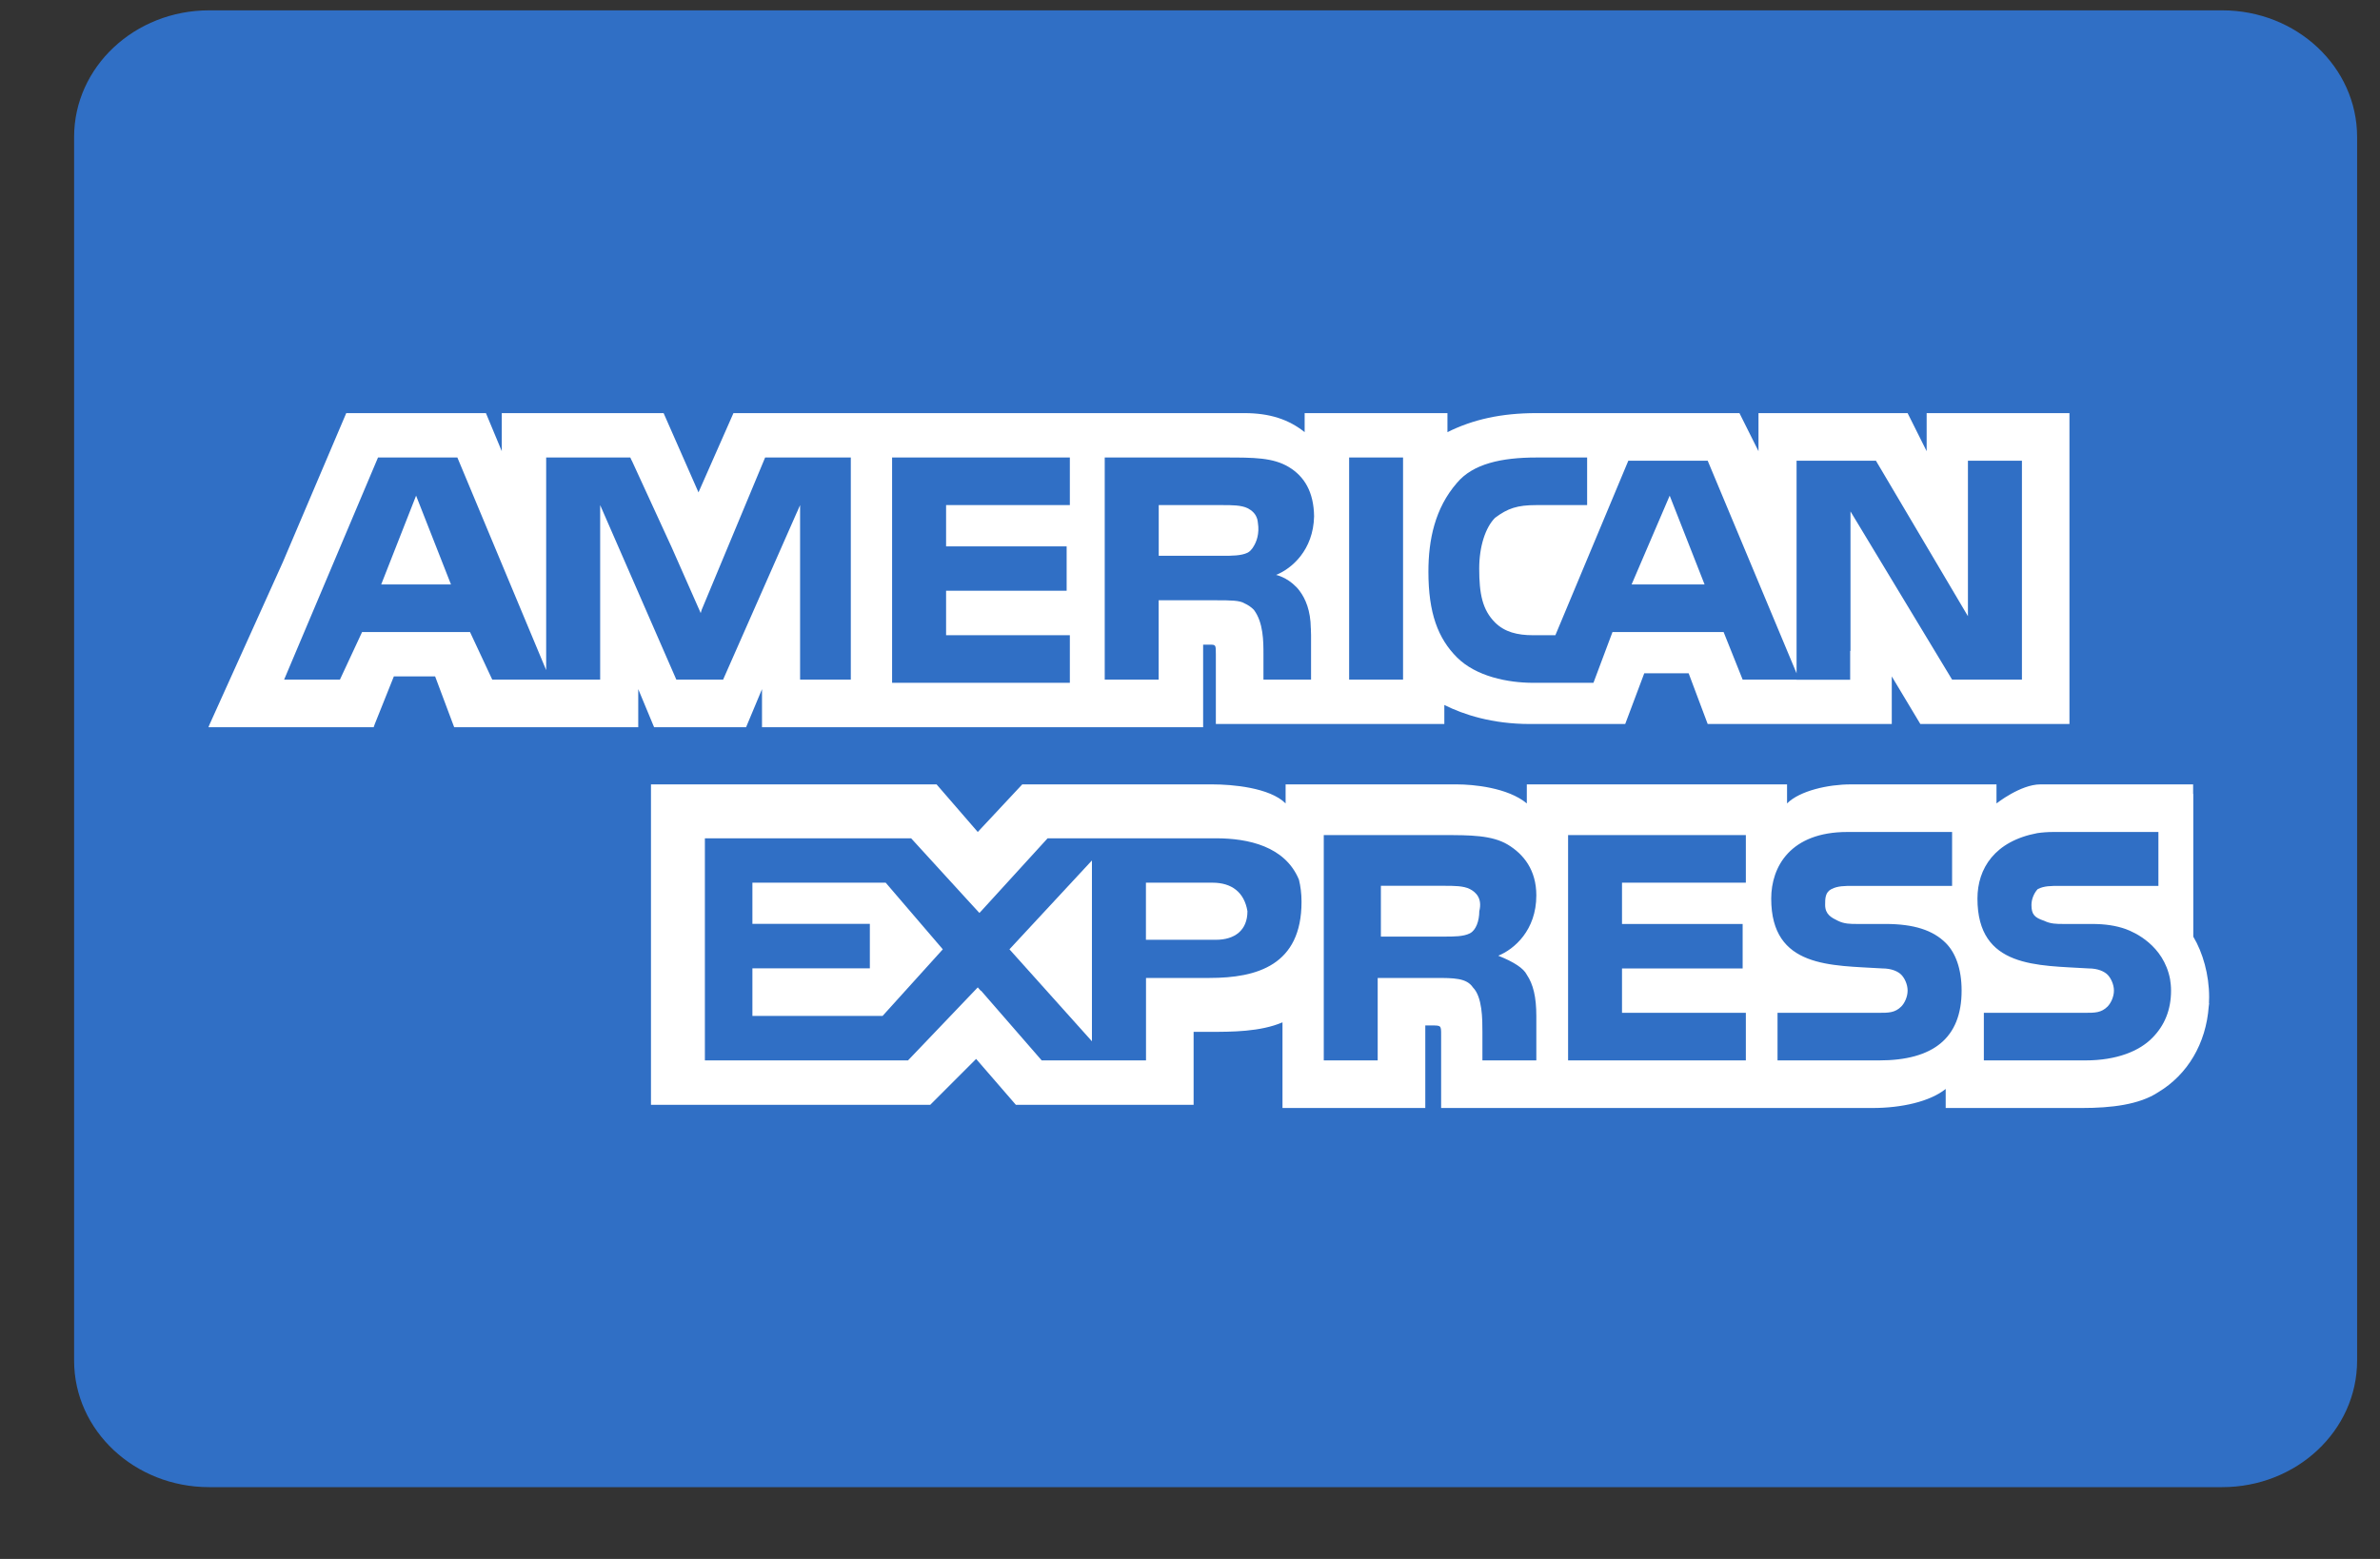 <svg width="29" height="19" viewBox="0 0 29 19" fill="none" xmlns="http://www.w3.org/2000/svg">
<rect x="0" y="0" width="29" height="19" fill="#333333" stroke="none"/>
<path d="M28.721 16.583C28.721 17.435 27.985 18.125 27.077 18.125H2.548C1.64 18.125 0.903 17.435 0.903 16.583V1.669C0.903 0.817 1.64 0.126 2.548 0.126H27.077C27.985 0.126 28.721 0.817 28.721 1.669V16.583Z" fill="#306FC5"/>
<path d="M4.645 7.123H5.495L5.07 6.041L4.645 7.123Z" fill="white"/>
<path d="M9.168 10.758V11.26H10.599V11.802H9.168V12.382H10.754L11.488 11.57L10.792 10.758H9.168Z" fill="white"/>
<path d="M20.345 6.041L19.881 7.123H20.77L20.345 6.041Z" fill="white"/>
<path d="M13.305 12.691V10.487L12.3 11.57L13.305 12.691Z" fill="white"/>
<path d="M15.2 11.106C15.162 10.874 15.007 10.758 14.775 10.758H13.963V11.454H14.814C15.046 11.454 15.2 11.338 15.2 11.106Z" fill="white"/>
<path d="M17.909 11.376C17.986 11.338 18.025 11.221 18.025 11.106C18.064 10.951 17.986 10.874 17.909 10.835C17.832 10.796 17.715 10.796 17.6 10.796H16.826V11.415H17.6C17.715 11.415 17.832 11.415 17.909 11.376Z" fill="white"/>
<path d="M23.476 5.035V5.499L23.244 5.035H21.427V5.499L21.195 5.035H18.72C18.295 5.035 17.947 5.112 17.637 5.267V5.035H15.897V5.073V5.267C15.704 5.112 15.472 5.035 15.163 5.035H8.937L8.511 6.001L8.086 5.035H6.694H6.114V5.499L5.921 5.035H5.882H4.219L3.446 6.852L2.556 8.824L2.54 8.863H2.556H4.529H4.553L4.567 8.824L4.799 8.244H5.302L5.534 8.863H7.777V8.824V8.399L7.97 8.863H9.091L9.285 8.399V8.824V8.863H10.174H14.621H14.66V7.857H14.737C14.815 7.857 14.815 7.857 14.815 7.974V8.824H17.599V8.592C17.831 8.708 18.179 8.824 18.643 8.824H19.803L20.035 8.206H20.576L20.808 8.824H23.051V8.438V8.244L23.399 8.824H23.476H23.515H25.216V5.035H23.476H23.476ZM10.368 8.283H9.981H9.749V8.051V6.156L9.71 6.245V6.244L8.811 8.283H8.782H8.575H8.241L7.313 6.156V8.283H5.998L5.727 7.703H4.412L4.142 8.283H3.462L4.606 5.576H5.573L6.655 8.167V5.576H6.887H7.68L7.698 5.615H7.699L8.187 6.677L8.538 7.472L8.55 7.432L9.323 5.576H10.367V8.283H10.368ZM13.036 6.156H11.528V6.659H12.997V7.2H11.528V7.742H13.036V8.322H10.87V5.576H13.036V6.156ZM15.794 7.153C15.795 7.154 15.796 7.155 15.797 7.156C15.812 7.171 15.825 7.187 15.835 7.201C15.909 7.299 15.969 7.443 15.972 7.655C15.972 7.658 15.973 7.662 15.973 7.666C15.973 7.668 15.973 7.67 15.973 7.672C15.973 7.673 15.973 7.674 15.973 7.675C15.974 7.696 15.975 7.718 15.975 7.742V8.283H15.395V7.974C15.395 7.819 15.395 7.587 15.278 7.432C15.242 7.396 15.205 7.372 15.165 7.354C15.107 7.317 14.997 7.316 14.815 7.316H14.118V8.283H13.461V5.576H14.931C15.278 5.576 15.511 5.576 15.704 5.692C15.893 5.806 16.008 5.995 16.012 6.293C16.003 6.705 15.739 6.931 15.549 7.007C15.549 7.007 15.678 7.033 15.794 7.153ZM17.096 8.283H16.439V5.576H17.096V8.283ZM24.637 8.283H23.786L22.548 6.233V7.935L22.544 7.931V8.285H21.891V8.283H21.234L21.002 7.703H19.648L19.416 8.322H18.681C18.372 8.322 17.985 8.244 17.753 8.012C17.521 7.78 17.405 7.471 17.405 6.968C17.405 6.582 17.483 6.195 17.753 5.885C17.947 5.653 18.295 5.576 18.72 5.576H19.339V6.156H18.72C18.488 6.156 18.372 6.195 18.217 6.311C18.101 6.427 18.024 6.659 18.024 6.929C18.024 7.239 18.063 7.432 18.217 7.587C18.334 7.703 18.488 7.742 18.681 7.742H18.952L19.841 5.615H20.228H20.808L21.891 8.206V8.074V7.2V7.123V5.615H22.858L23.979 7.51V5.615H24.637V8.283H24.637V8.283Z" fill="white"/>
<path d="M15.243 6.703C15.255 6.691 15.265 6.677 15.274 6.661C15.309 6.606 15.349 6.506 15.327 6.37C15.326 6.357 15.324 6.346 15.321 6.335C15.321 6.331 15.321 6.329 15.32 6.326L15.319 6.326C15.3 6.259 15.251 6.219 15.202 6.194C15.125 6.156 15.009 6.156 14.893 6.156H14.119V6.774H14.893C15.009 6.774 15.125 6.774 15.202 6.736C15.214 6.73 15.224 6.722 15.234 6.713L15.234 6.713C15.234 6.713 15.238 6.709 15.243 6.703Z" fill="white"/>
<path d="M26.918 12.151C26.918 11.88 26.841 11.609 26.725 11.416V9.676H26.723V9.56C26.723 9.56 25.102 9.56 24.861 9.56C24.62 9.56 24.327 9.792 24.327 9.792V9.56H22.549C22.278 9.56 21.93 9.637 21.775 9.792V9.56H18.604V9.676V9.792C18.372 9.598 17.947 9.56 17.754 9.56H15.665V9.676V9.792C15.472 9.598 15.008 9.56 14.776 9.56H12.456L11.914 10.14L11.412 9.56H11.25H10.986H7.932V9.676V9.981V13.465H11.335L11.894 12.906L12.378 13.465H12.417H14.378H14.467H14.505H14.544V13.079V12.576H14.737C15.008 12.576 15.356 12.576 15.627 12.46V13.427V13.504H17.367V13.427V12.498H17.444C17.56 12.498 17.56 12.498 17.56 12.614V13.427V13.504H22.819C23.167 13.504 23.515 13.427 23.708 13.272V13.427V13.504H25.371C25.719 13.504 26.067 13.465 26.299 13.311C26.655 13.097 26.88 12.719 26.913 12.268C26.915 12.255 26.917 12.241 26.918 12.228L26.916 12.226C26.917 12.201 26.918 12.176 26.918 12.151ZM14.738 11.919H13.964V12.034V12.267V12.499V12.924H12.693L11.953 12.073L11.951 12.076L11.914 12.034L11.064 12.924H8.589V10.217H11.102L11.789 10.969L11.934 11.127L11.953 11.107L12.765 10.217H14.815C15.212 10.217 15.658 10.315 15.827 10.72C15.847 10.8 15.859 10.889 15.859 10.991C15.859 11.764 15.317 11.919 14.738 11.919ZM18.604 11.88C18.682 11.996 18.72 12.151 18.72 12.383V12.924H18.063V12.576C18.063 12.421 18.063 12.151 17.947 12.034C17.87 11.919 17.715 11.919 17.483 11.919H16.787V12.924H16.13V10.178H17.599C17.908 10.178 18.179 10.178 18.372 10.294C18.566 10.411 18.72 10.604 18.72 10.913C18.72 11.338 18.45 11.57 18.256 11.648C18.45 11.725 18.566 11.803 18.604 11.88ZM21.273 10.758H19.764V11.261H21.234V11.803H19.764V12.344H21.273V12.924H19.107V10.178H21.273V10.758ZM22.897 12.924H21.659V12.344H22.897C23.012 12.344 23.09 12.344 23.167 12.267C23.206 12.228 23.244 12.151 23.244 12.073C23.244 11.996 23.206 11.919 23.167 11.88C23.129 11.841 23.051 11.803 22.935 11.803C22.316 11.764 21.582 11.803 21.582 10.952C21.582 10.565 21.814 10.14 22.51 10.14H23.786V10.797H22.587C22.471 10.797 22.394 10.797 22.316 10.836C22.239 10.875 22.239 10.952 22.239 11.029C22.239 11.145 22.316 11.184 22.394 11.222C22.471 11.261 22.549 11.261 22.626 11.261H22.974C23.322 11.261 23.554 11.338 23.709 11.493C23.825 11.609 23.902 11.803 23.902 12.073C23.902 12.653 23.554 12.924 22.897 12.924ZM26.222 12.653C26.068 12.808 25.797 12.924 25.41 12.924H24.173V12.344H25.41C25.526 12.344 25.604 12.344 25.681 12.267C25.719 12.228 25.758 12.151 25.758 12.073C25.758 11.996 25.719 11.919 25.681 11.88C25.642 11.841 25.565 11.803 25.449 11.803C24.83 11.764 24.095 11.803 24.095 10.952C24.095 10.585 24.305 10.252 24.824 10.154C24.886 10.145 24.952 10.14 25.023 10.14H26.3V10.797H25.449H25.139H25.101C24.985 10.797 24.907 10.797 24.83 10.836C24.791 10.875 24.753 10.952 24.753 11.029C24.753 11.145 24.791 11.184 24.907 11.222C24.985 11.261 25.062 11.261 25.139 11.261H25.178H25.487C25.656 11.261 25.784 11.282 25.901 11.323C26.008 11.362 26.363 11.52 26.442 11.934C26.449 11.978 26.454 12.023 26.454 12.073C26.454 12.305 26.377 12.499 26.222 12.653Z" fill="white"/>
</svg>
